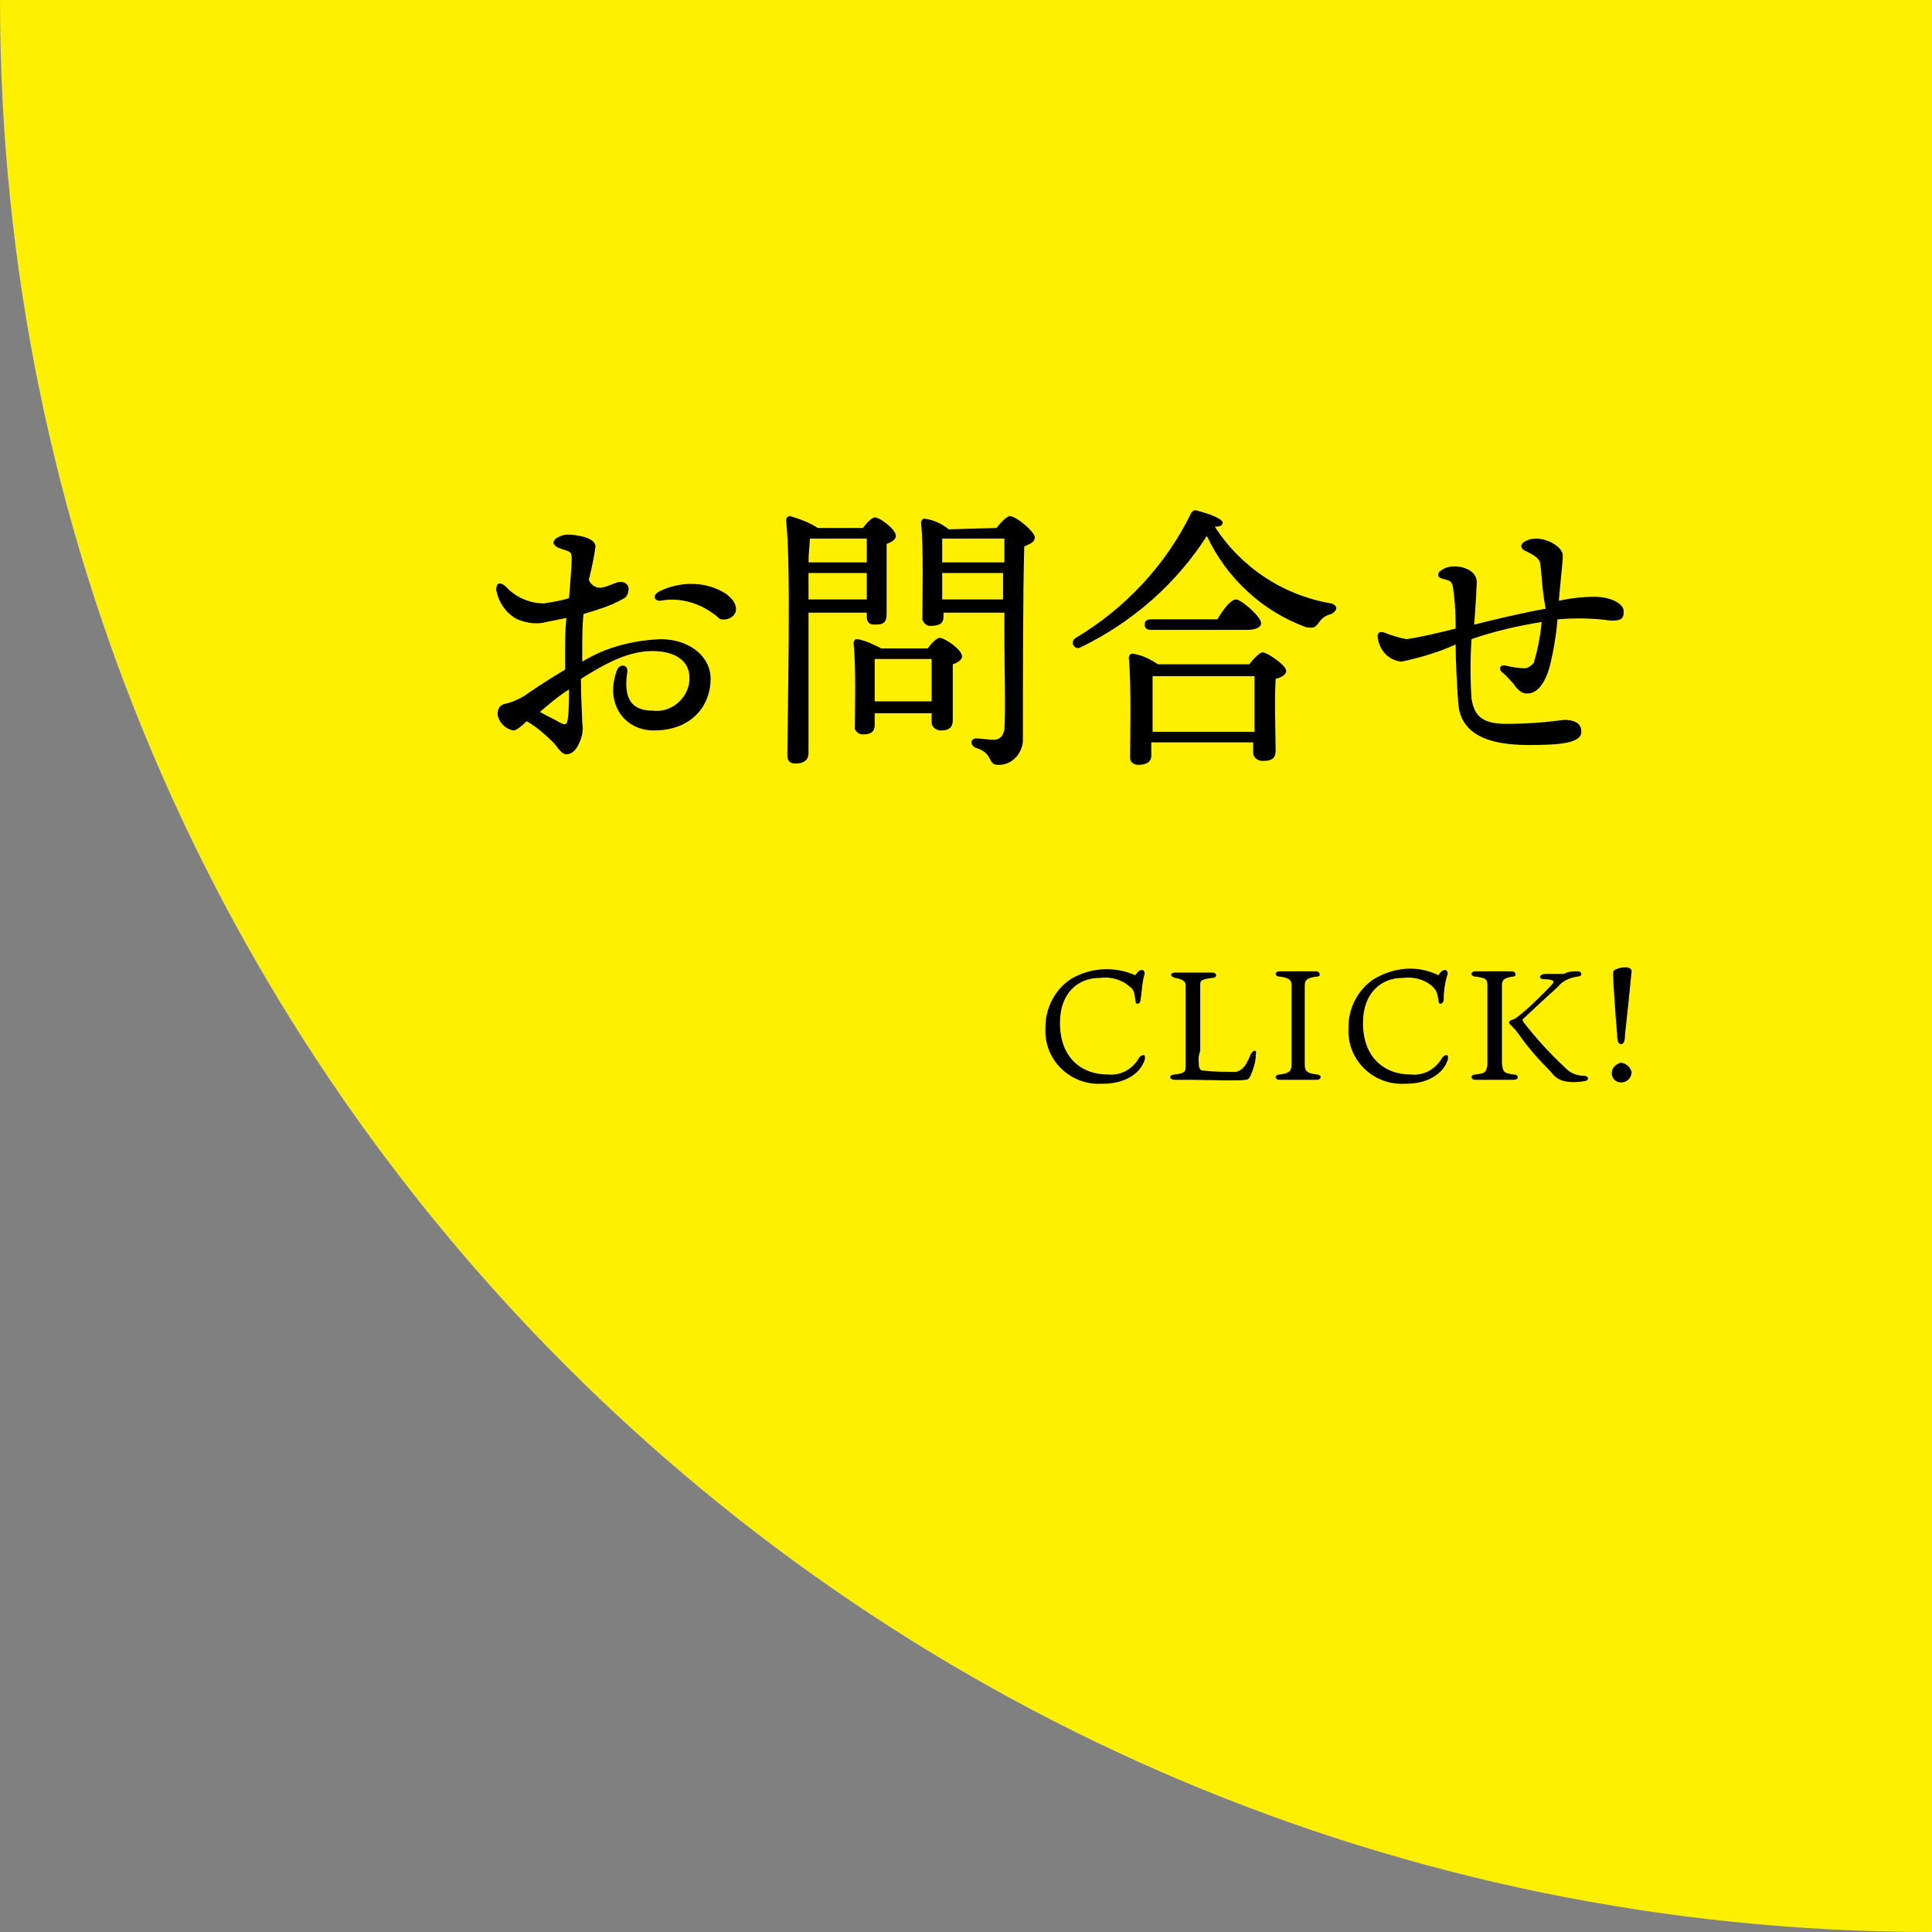 <?xml version="1.0" encoding="utf-8"?>
<!-- Generator: Adobe Illustrator 27.5.0, SVG Export Plug-In . SVG Version: 6.00 Build 0)  -->
<svg version="1.1" id="レイヤー_1" xmlns="http://www.w3.org/2000/svg" xmlns:xlink="http://www.w3.org/1999/xlink" x="0px"
	 y="0px" viewBox="0 0 146 146" style="enable-background:new 0 0 146 146;" xml:space="preserve">
<rect x="0" y="0" width="146" height="146" fill="#808080" stroke="none"/>
<style type="text/css">
	.st0{fill:#FFF000;}
</style>
<g id="レイヤー_2_00000057830768767524893580000012218659072367992970_">
	<g id="レイヤー_8">
		<path class="st0" d="M0,0c0,80.6,65.4,146,146,146V0H0z"/>
		<path d="M42.2,41.4c-0.4-0.2-0.5-0.4-0.2-0.7c0.3-0.2,0.6-0.3,0.9-0.3c0.6,0,2.1,0.2,2.1,0.9c-0.1,0.8-0.3,1.7-0.5,2.5
			c0.1,0.4,0.6,0.7,1,0.6c0.5-0.1,0.8-0.3,1.2-0.4s0.8,0.1,0.8,0.5c0,0.4-0.2,0.7-0.5,0.8c-0.9,0.5-1.9,0.8-2.9,1.1
			c-0.1,0.8-0.1,1.8-0.1,3v0.6c1.8-1.1,3.8-1.6,5.9-1.7c2.2,0,3.8,1.3,3.8,3c0,2-1.4,3.9-4.3,3.9c-2.2,0-3.7-2-2.8-4.5
			c0.2-0.6,0.9-0.5,0.8,0.1c-0.2,1.4-0.1,2.9,1.9,2.9c1.4,0.2,2.7-0.9,2.8-2.3c0-0.1,0-0.1,0-0.2c0-1.2-1-2-2.8-2s-3.5,0.9-5.4,2.1
			c0,1.6,0.1,2.8,0.1,3.3c0.1,0.6,0,1.1-0.3,1.7c-0.2,0.4-0.5,0.7-0.9,0.7c-0.4,0-0.7-0.6-1-0.9c-0.6-0.6-1.3-1.2-2-1.6
			c-0.4,0.4-0.8,0.7-1,0.7c-0.6-0.1-1.1-0.6-1.2-1.2c0-0.5,0.2-0.7,0.5-0.8c0.5-0.1,1-0.3,1.5-0.6l0,0c1-0.7,2.1-1.4,3.1-2v-1.2
			c0-0.8,0-1.7,0.1-2.7c-0.5,0.1-1,0.2-1.5,0.3c-0.7,0.2-1.5,0.1-2.2-0.2c-0.8-0.4-1.4-1.2-1.6-2.2l0,0c0-0.5,0.2-0.7,0.7-0.3
			c0.7,0.8,1.8,1.3,2.9,1.3c0.6-0.1,1.3-0.2,1.9-0.4c0.1-1.3,0.2-2.4,0.2-3S43,41.7,42.2,41.4L42.2,41.4z M42.9,54.4
			c0.1-0.8,0.1-1.5,0.1-2.3c-0.8,0.5-1.5,1.1-2.2,1.7c0.5,0.3,1,0.5,1.5,0.8C42.7,54.8,42.8,54.8,42.9,54.4L42.9,54.4z M49.9,45.4
			c-0.5,0-0.6-0.4-0.1-0.7c1.6-0.8,3.6-0.8,5.1,0.2c0.5,0.4,0.8,0.8,0.7,1.3c-0.1,0.4-0.6,0.7-1.1,0.6c-0.1,0-0.2-0.1-0.3-0.2
			C53,45.6,51.4,45.1,49.9,45.4L49.9,45.4z"/>
		<path d="M61.1,48c0,0.8,0,8.1,0,8.9c0,0.5-0.3,0.8-1,0.8c-0.4,0-0.6-0.2-0.6-0.6c0-2.7,0.3-14.6-0.1-17.8c0-0.1,0.1-0.3,0.3-0.3
			c0.7,0.2,1.5,0.5,2.1,0.9h3.4c0.3-0.4,0.7-0.8,0.9-0.8c0.4,0,1.6,0.9,1.6,1.4c0,0.3-0.4,0.5-0.7,0.6c0,1.4,0,4.6,0,5.3
			s-0.3,0.8-0.9,0.8s-0.6-0.4-0.6-0.7v-0.2h-4.4V48z M65.5,45.3v-2h-4.4c0,0.6,0,1.3,0,2H65.5z M61.2,40.7c0,0.4-0.1,1-0.1,1.8h4.4
			v-1.8h-4.2L61.2,40.7z M70.1,49c0.3-0.4,0.7-0.8,0.9-0.8c0.4,0,1.7,0.9,1.7,1.4c0,0.3-0.4,0.5-0.7,0.6c0,1.2,0,3.6,0,4.2
			s-0.3,0.8-0.9,0.8c-0.4,0-0.7-0.3-0.7-0.6c0,0,0-0.1,0-0.1v-0.6h-4.3v0.9c0,0.5-0.3,0.7-0.9,0.7c-0.3,0-0.5-0.2-0.6-0.4
			c0,0,0-0.1,0-0.1c0-1.3,0.1-4.6-0.1-6.4c0-0.1,0.1-0.3,0.2-0.3c0,0,0.1,0,0.1,0c0.6,0.1,1.2,0.4,1.8,0.7L70.1,49z M70.4,53
			c0-1.1,0-2.5,0-3.2h-4.2h-0.1c0,0.5,0,1.9,0,2.3V53L70.4,53z M75.3,39.9c0.3-0.4,0.8-0.9,1-0.9c0.5,0,1.9,1.2,1.9,1.6
			s-0.4,0.5-0.8,0.7c-0.1,3.7-0.1,9.8-0.1,14.6c0,1-0.8,1.9-1.8,1.9c0,0-0.1,0-0.1,0c-0.8,0-0.3-0.9-1.7-1.3
			c-0.4-0.2-0.4-0.7,0.1-0.7c0.2,0,0.9,0.1,1.3,0.1s0.7-0.2,0.8-0.8c0.1-1.5,0-4.6,0-6.8v-2h-4.6v0.3c0,0.5-0.3,0.7-1,0.7
			c-0.3,0-0.5-0.2-0.6-0.5c0,0,0-0.1,0-0.1c0-1.4,0.1-5.3-0.1-7.2c0-0.1,0.1-0.3,0.2-0.3c0,0,0,0,0.1,0c0.7,0.1,1.3,0.4,1.8,0.8
			L75.3,39.9z M71.2,40.7c0,0.4,0,1.2,0,1.8h4.7v-1.8H71.2z M75.8,45.3v-2h-4.6v2H75.8z"/>
		<path d="M100.6,46.4c-0.4,0.1-0.7,0.3-0.9,0.6c-0.3,0.4-0.4,0.5-1,0.4c-3.3-1.2-6-3.7-7.5-6.9c-2.3,3.6-5.6,6.5-9.5,8.4
			c-0.5,0.3-0.9-0.4-0.4-0.7c3.7-2.2,6.8-5.5,8.7-9.4c0.1-0.2,0.3-0.3,0.5-0.2c0.8,0.2,1.9,0.6,1.9,0.9c0,0.2-0.2,0.3-0.6,0.3
			c2,3.1,5.2,5.2,8.8,5.8C101.2,45.8,101,46.2,100.6,46.4z M94.4,50.2c0.3-0.4,0.8-0.9,1-0.9c0.4,0,1.8,1,1.8,1.4
			c0,0.3-0.4,0.5-0.8,0.6c-0.1,1.6,0,4.6,0,5.4c0,0.7-0.4,0.8-1,0.8c-0.4,0-0.7-0.3-0.7-0.6c0,0,0-0.1,0-0.1v-0.7h-7.7v1
			c0,0.5-0.4,0.7-1,0.7c-0.3,0-0.6-0.2-0.6-0.5c0,0,0-0.1,0-0.1c0-1.4,0.1-5.5-0.1-7.5c0-0.1,0.1-0.3,0.2-0.3c0,0,0,0,0.1,0
			c0.7,0.1,1.3,0.4,1.9,0.8L94.4,50.2z M87,47.6c-0.3,0-0.5-0.1-0.5-0.4s0.2-0.4,0.5-0.4h5c0.4-0.7,1-1.5,1.4-1.5s1.9,1.3,1.9,1.8
			c0,0.3-0.4,0.5-1.1,0.5L87,47.6z M94.8,55.3c0-1.4,0-3.3,0-4.2h-7.6h-0.1c0,0.6,0,2.3,0,2.7v1.5H94.8z"/>
		<path d="M116.4,42.7c0-0.4-0.3-0.7-1.2-1.1c-0.3-0.2-0.3-0.4-0.1-0.6c0.3-0.2,0.6-0.3,1-0.3c0.8,0,2,0.6,2,1.3
			c0,0.5-0.2,2.1-0.3,3.4c0.9-0.2,1.8-0.3,2.7-0.3c1.2,0,2.2,0.5,2.2,1.1s-0.2,0.7-1,0.7c-1.3-0.2-2.7-0.2-4-0.1
			c-0.1,1.2-0.3,2.4-0.6,3.6c-0.3,1.1-0.9,2.1-1.8,2c-0.4,0-0.8-0.5-0.9-0.7c-0.3-0.3-0.6-0.7-0.9-0.9c-0.3-0.3-0.1-0.6,0.3-0.5
			c0.4,0.1,0.9,0.2,1.4,0.2c0.3,0,0.5-0.2,0.7-0.4c0.3-1,0.5-2,0.6-3.1c-1.8,0.3-3.6,0.7-5.3,1.3c-0.1,1.5-0.1,3,0,4.5
			c0.2,1.2,0.7,1.9,2.6,1.9c1.5,0,2.9-0.1,4.4-0.3c0.7,0,1.3,0.2,1.3,0.9c0,0.9-1.8,1-4,1c-3.2,0-5.1-0.9-5.3-3.1
			c-0.1-1.4-0.2-3.2-0.2-4.5c-1.3,0.6-2.7,1-4.1,1.3c-1-0.1-1.7-0.9-1.8-1.9c0-0.3,0.2-0.4,0.5-0.3c0.5,0.2,1.1,0.4,1.7,0.5
			c1.3-0.2,2.5-0.5,3.7-0.8c0-1.5-0.1-2.5-0.2-3.1s-0.3-0.5-0.9-0.7c-0.3-0.1-0.3-0.4,0-0.6l0,0c0.3-0.2,0.6-0.3,1-0.3
			c0.8,0,1.7,0.4,1.7,1.2c0,0.2-0.1,2-0.2,3.2c1.6-0.4,3.7-0.9,5.4-1.2C116.5,44.4,116.5,43.2,116.4,42.7L116.4,42.7z"/>
		<path d="M86.3,73.3c0.1,0,0.2,0.1,0.2,0.3c-0.2,0.6-0.2,1.3-0.3,1.9c0,0.4-0.4,0.5-0.4,0.1c-0.1-0.7-0.1-0.8-0.5-1.1
			c-0.6-0.5-1.4-0.7-2.2-0.6c-1.6,0-3,1.1-3,3.4c0,2.7,1.7,3.9,3.6,3.9c1,0.1,1.9-0.4,2.4-1.3c0.3-0.3,0.5-0.2,0.4,0.2
			c-0.2,0.6-0.6,1-1.1,1.3c-0.7,0.4-1.4,0.5-2.2,0.5c-2.2,0.1-4.1-1.6-4.2-3.8c0-0.2,0-0.4,0-0.5c0-1.4,0.7-2.8,1.9-3.6
			c1.5-0.9,3.3-1,4.9-0.3C85.9,73.5,86.1,73.3,86.3,73.3z"/>
		<path d="M90.6,80.5c0,0.2,0.1,0.4,0.3,0.4c0.8,0.1,1.7,0.1,2.5,0.1c0.4-0.1,0.7-0.3,1.1-1.3c0.2-0.4,0.5-0.4,0.4,0
			c0,0.6-0.2,1.1-0.4,1.6c-0.1,0.2-0.2,0.3-0.4,0.3c-0.3,0.1-3.5,0-4,0h-1.3c-0.5,0-0.5-0.4,0-0.4c0.7-0.1,0.8-0.2,0.8-0.6
			c0-0.4,0-0.8,0-1.1v-3.9c0-0.7,0-1.1,0-1.2s-0.1-0.4-0.8-0.5c-0.4-0.1-0.4-0.4,0-0.4s0.8,0,1.3,0s1.2,0,1.5,0c0.4,0,0.4,0.4,0,0.4
			c-0.8,0.1-0.9,0.2-0.9,0.5s0,0.5,0,1.2v3.8C90.5,80,90.6,80.2,90.6,80.5z"/>
		<path d="M98.6,74.5c0,0.3,0,0.4,0,1.6v2.8c0,1.1,0,1.3,0,1.5c0,0.5,0.1,0.7,0.9,0.8c0.4,0,0.4,0.4,0,0.4h-1.3h-1.5
			c-0.4,0-0.4-0.4,0-0.4c0.8-0.1,0.9-0.3,0.9-0.8c0-0.2,0-0.4,0-1.5v-2.8c0-1.2,0-1.3,0-1.6c0-0.4-0.1-0.6-0.9-0.7
			c-0.4,0-0.4-0.4,0-0.4h1.4c0.6,0,1.2,0,1.4,0s0.4,0.4,0,0.4C98.7,73.9,98.6,74.1,98.6,74.5z"/>
		<path d="M109.2,73.3c0.1,0,0.2,0.1,0.2,0.3c-0.2,0.6-0.3,1.3-0.3,1.9c0,0.4-0.4,0.5-0.4,0.1c-0.1-0.7-0.2-0.8-0.5-1.1
			c-0.6-0.5-1.4-0.7-2.2-0.6c-1.6,0-3,1.1-3,3.4c0,2.7,1.7,3.9,3.6,3.9c1,0.1,1.9-0.4,2.4-1.3c0.3-0.3,0.5-0.2,0.4,0.2
			c-0.2,0.6-0.6,1-1.1,1.3c-0.7,0.4-1.4,0.5-2.2,0.5c-2.2,0.1-4.1-1.6-4.2-3.8c0-0.2,0-0.4,0-0.5c0-1.4,0.7-2.8,1.9-3.6
			c1.5-0.9,3.3-1.1,4.9-0.3C108.8,73.5,109,73.3,109.2,73.3z"/>
		<path d="M113.5,74.5c0,0.3,0,0.4,0,1.6v2.8c0,1.2,0,1.3,0,1.5c0.1,0.6,0.1,0.7,0.9,0.8c0.4,0,0.4,0.4,0,0.4H113h-1.5
			c-0.4,0-0.4-0.4,0-0.4c0.8-0.1,0.8-0.2,0.9-0.7c0-0.2,0-0.3,0-1.6v-2.8c0-1.2,0-1.3,0-1.6c0-0.5-0.1-0.6-0.9-0.7
			c-0.4,0-0.4-0.4,0-0.4h1.4c0.5,0,1.2,0,1.4,0s0.4,0.4,0,0.4C113.6,73.9,113.5,74.1,113.5,74.5z M119.2,73.4c0.4,0,0.4,0.4,0,0.4
			c-0.6,0.1-1.1,0.3-1.5,0.8c-1,0.9-2.5,2.3-2.6,2.4s0,0.1,0,0.2c1,1.3,2.1,2.5,3.3,3.6c0.3,0.3,0.8,0.5,1.3,0.5
			c0.4,0,0.4,0.4,0,0.4c-0.5,0.1-1,0.1-1.5,0c-0.4-0.1-0.7-0.3-1-0.7c-0.9-0.9-1.7-1.8-2.4-2.8c-0.2-0.3-0.4-0.5-0.7-0.8
			c0,0-0.2-0.2,0.1-0.3c0.2-0.1,0.3-0.1,0.4-0.2c0.8-0.6,1.5-1.3,2.2-2c0.3-0.3,0.6-0.6,0.6-0.7s-0.2-0.2-0.7-0.2s-0.4-0.4,0.1-0.4
			c0.3,0,0.7,0,1.4,0C118.5,73.4,118.9,73.4,119.2,73.4z"/>
		<path d="M122.8,78.2c0,0.5-0.1,0.7-0.3,0.7s-0.3-0.2-0.3-0.8c-0.1-1-0.3-4-0.3-4.4c0-0.2,0-0.3,0.1-0.4c0.2-0.1,0.5-0.2,0.8-0.2
			c0.3,0,0.5,0.1,0.5,0.3C123.2,74.5,122.9,77.3,122.8,78.2z M123.3,81c0,0.4-0.3,0.8-0.8,0.8c-0.4,0-0.7-0.3-0.7-0.7c0,0,0,0,0,0
			c0-0.4,0.3-0.7,0.7-0.8c0,0,0,0,0,0C123,80.4,123.2,80.7,123.3,81L123.3,81z"/>
	</g>
</g>
</svg>
